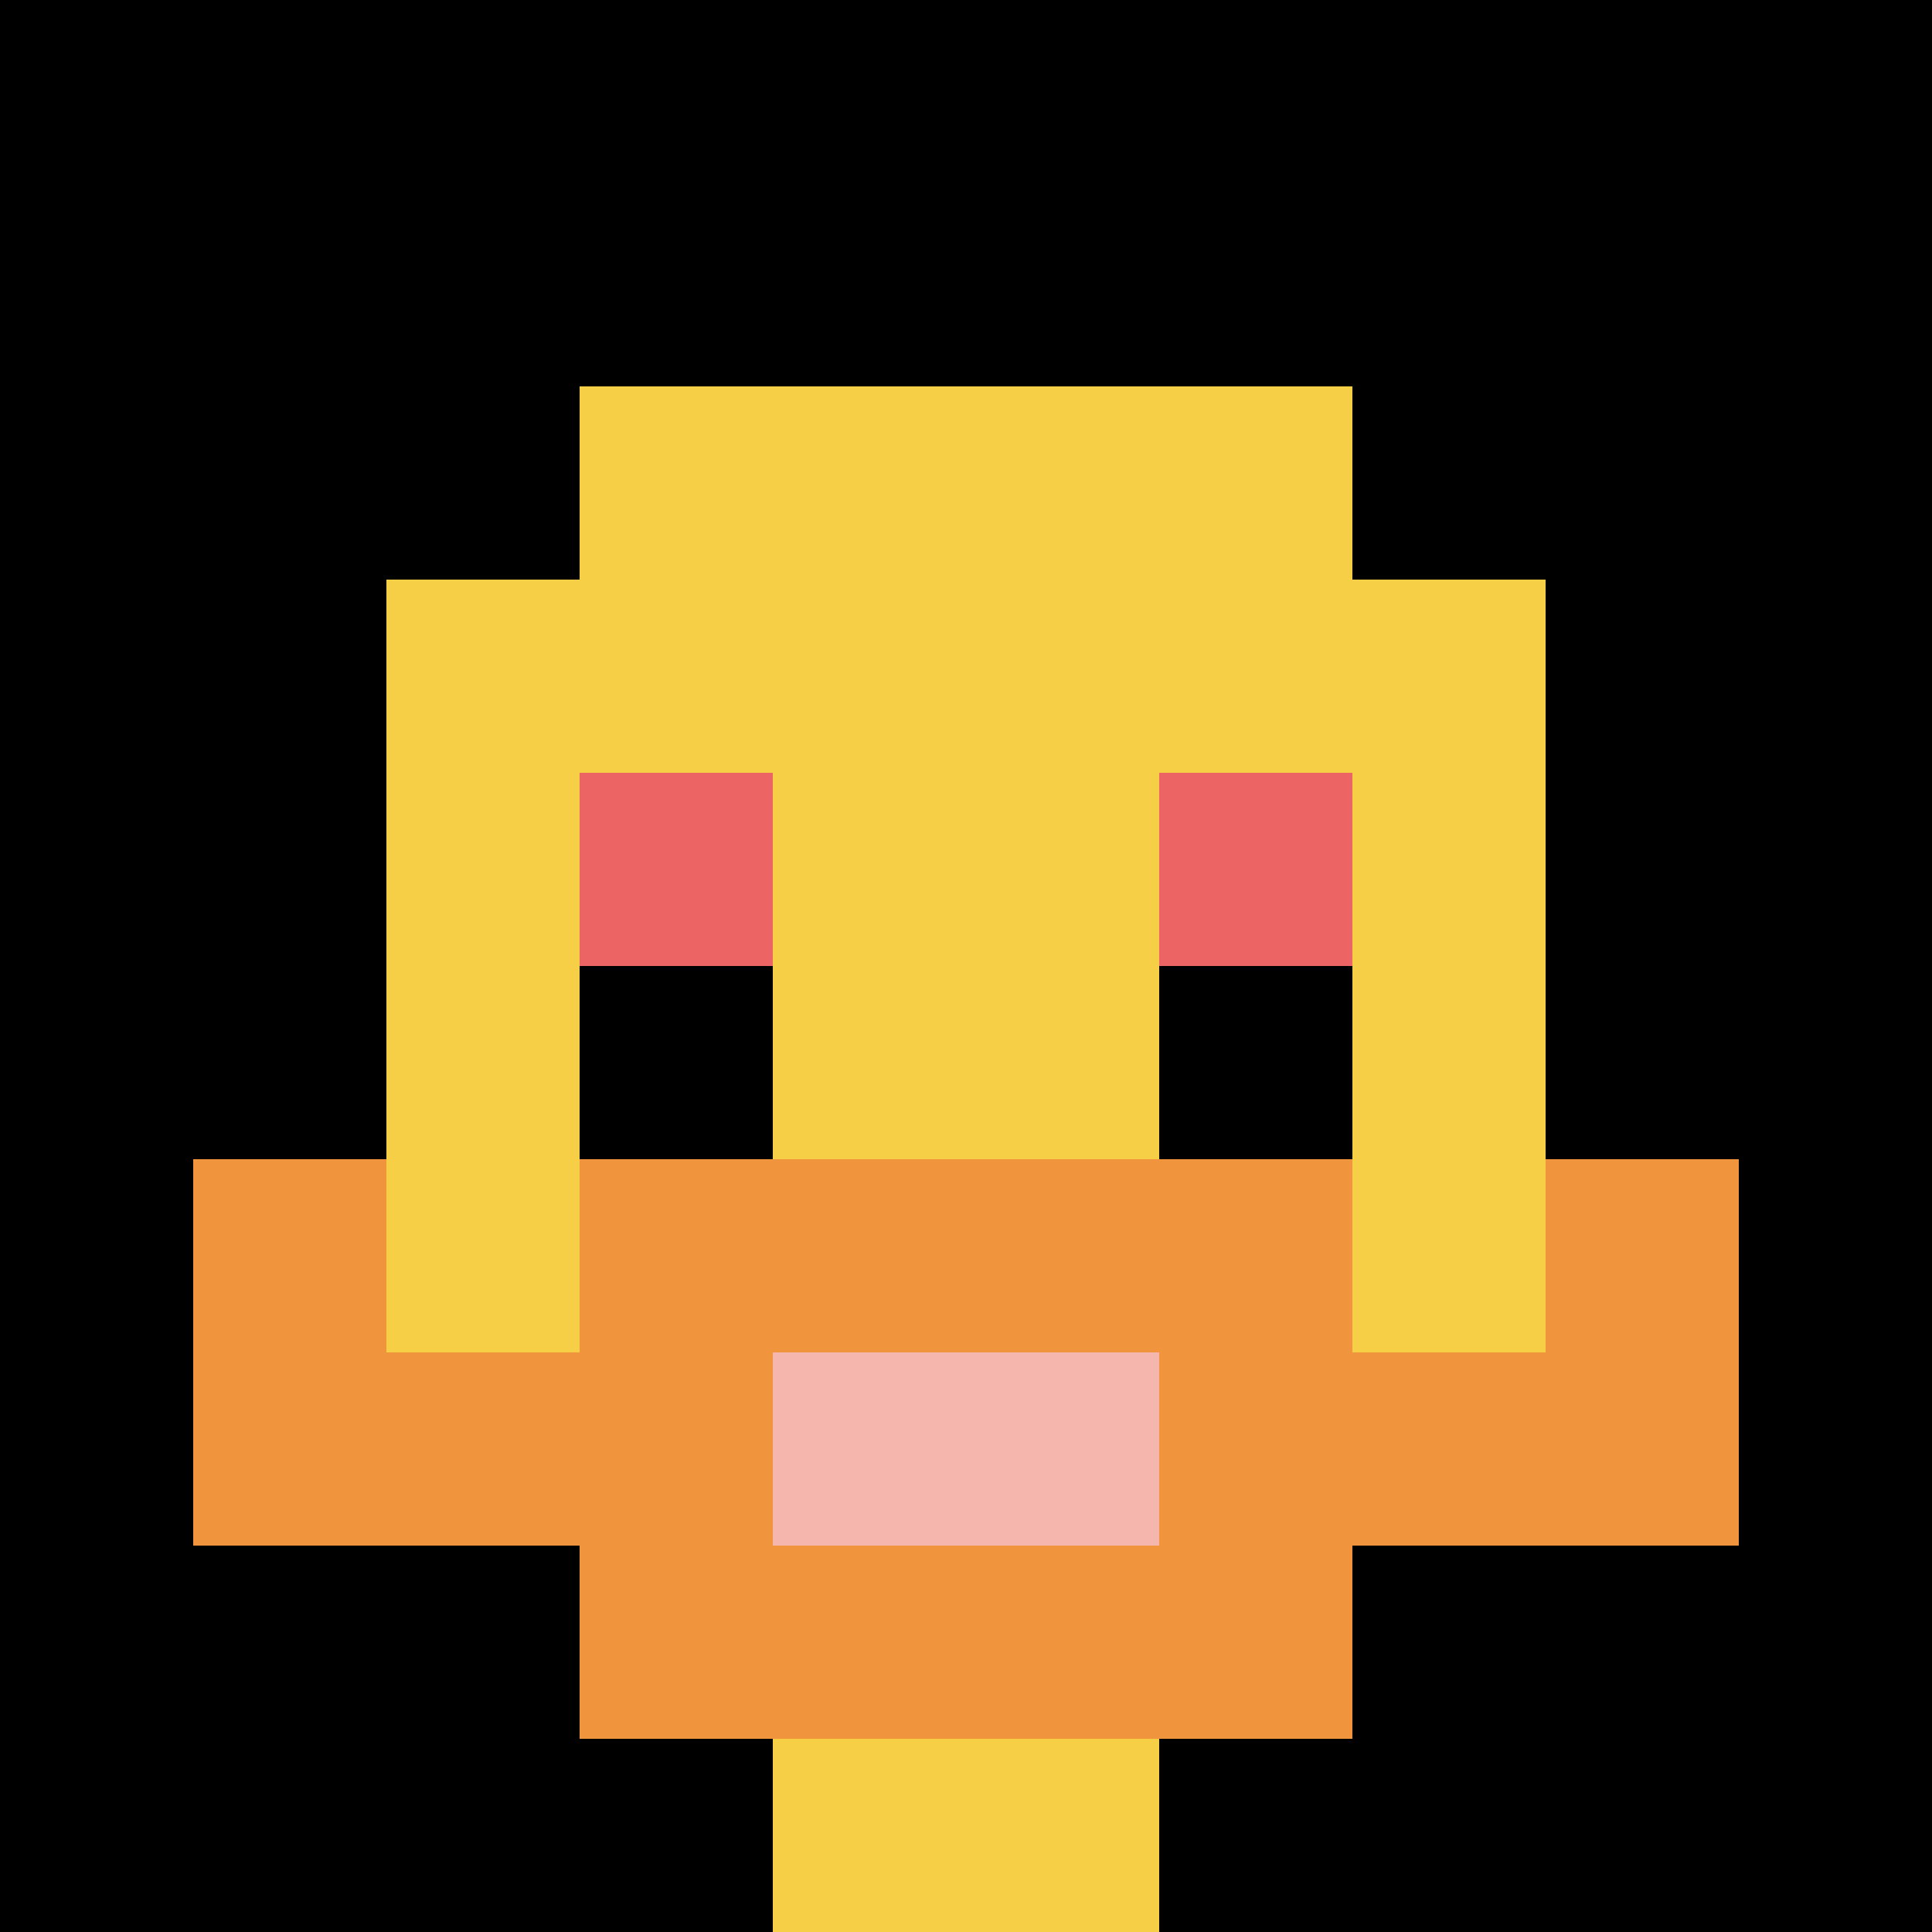 <svg xmlns="http://www.w3.org/2000/svg" version="1.1" width="1316" height="1316"><title>'goose-pfp-900493' by Dmitri Cherniak</title><desc>seed=900493
backgroundColor=#ffffff
padding=10
innerPadding=0
timeout=500
dimension=1
border=false
Save=function(){return n.handleSave()}
frame=245

Rendered at Wed Oct 04 2023 09:31:27 GMT+0700 (Indochina Time)
Generated in &lt;1ms
</desc><defs></defs><rect width="100%" height="100%" fill="#ffffff"></rect><g><g id="0-0"><rect x="0" y="0" height="1316" width="1316" fill="#000000"></rect><g><rect id="0-0-3-2-4-7" x="394.8" y="263.2" width="526.4" height="921.2" fill="#F7CF46"></rect><rect id="0-0-2-3-6-5" x="263.2" y="394.8" width="789.6" height="658" fill="#F7CF46"></rect><rect id="0-0-4-8-2-2" x="526.4" y="1052.8" width="263.2" height="263.2" fill="#F7CF46"></rect><rect id="0-0-1-6-8-1" x="131.6" y="789.6" width="1052.8" height="131.6" fill="#F7CF46"></rect><rect id="0-0-1-7-8-1" x="131.6" y="921.2" width="1052.8" height="131.6" fill="#F0943E"></rect><rect id="0-0-3-6-4-3" x="394.8" y="789.6" width="526.4" height="394.8" fill="#F0943E"></rect><rect id="0-0-4-7-2-1" x="526.4" y="921.2" width="263.2" height="131.6" fill="#F4B6AD"></rect><rect id="0-0-1-6-1-2" x="131.6" y="789.6" width="131.6" height="263.2" fill="#F0943E"></rect><rect id="0-0-8-6-1-2" x="1052.8" y="789.6" width="131.6" height="263.2" fill="#F0943E"></rect><rect id="0-0-3-4-1-1" x="394.8" y="526.4" width="131.6" height="131.6" fill="#EC6463"></rect><rect id="0-0-6-4-1-1" x="789.6" y="526.4" width="131.6" height="131.6" fill="#EC6463"></rect><rect id="0-0-3-5-1-1" x="394.8" y="658" width="131.6" height="131.6" fill="#000000"></rect><rect id="0-0-6-5-1-1" x="789.6" y="658" width="131.6" height="131.6" fill="#000000"></rect></g><rect x="0" y="0" stroke="white" stroke-width="0" height="1316" width="1316" fill="none"></rect></g></g></svg>